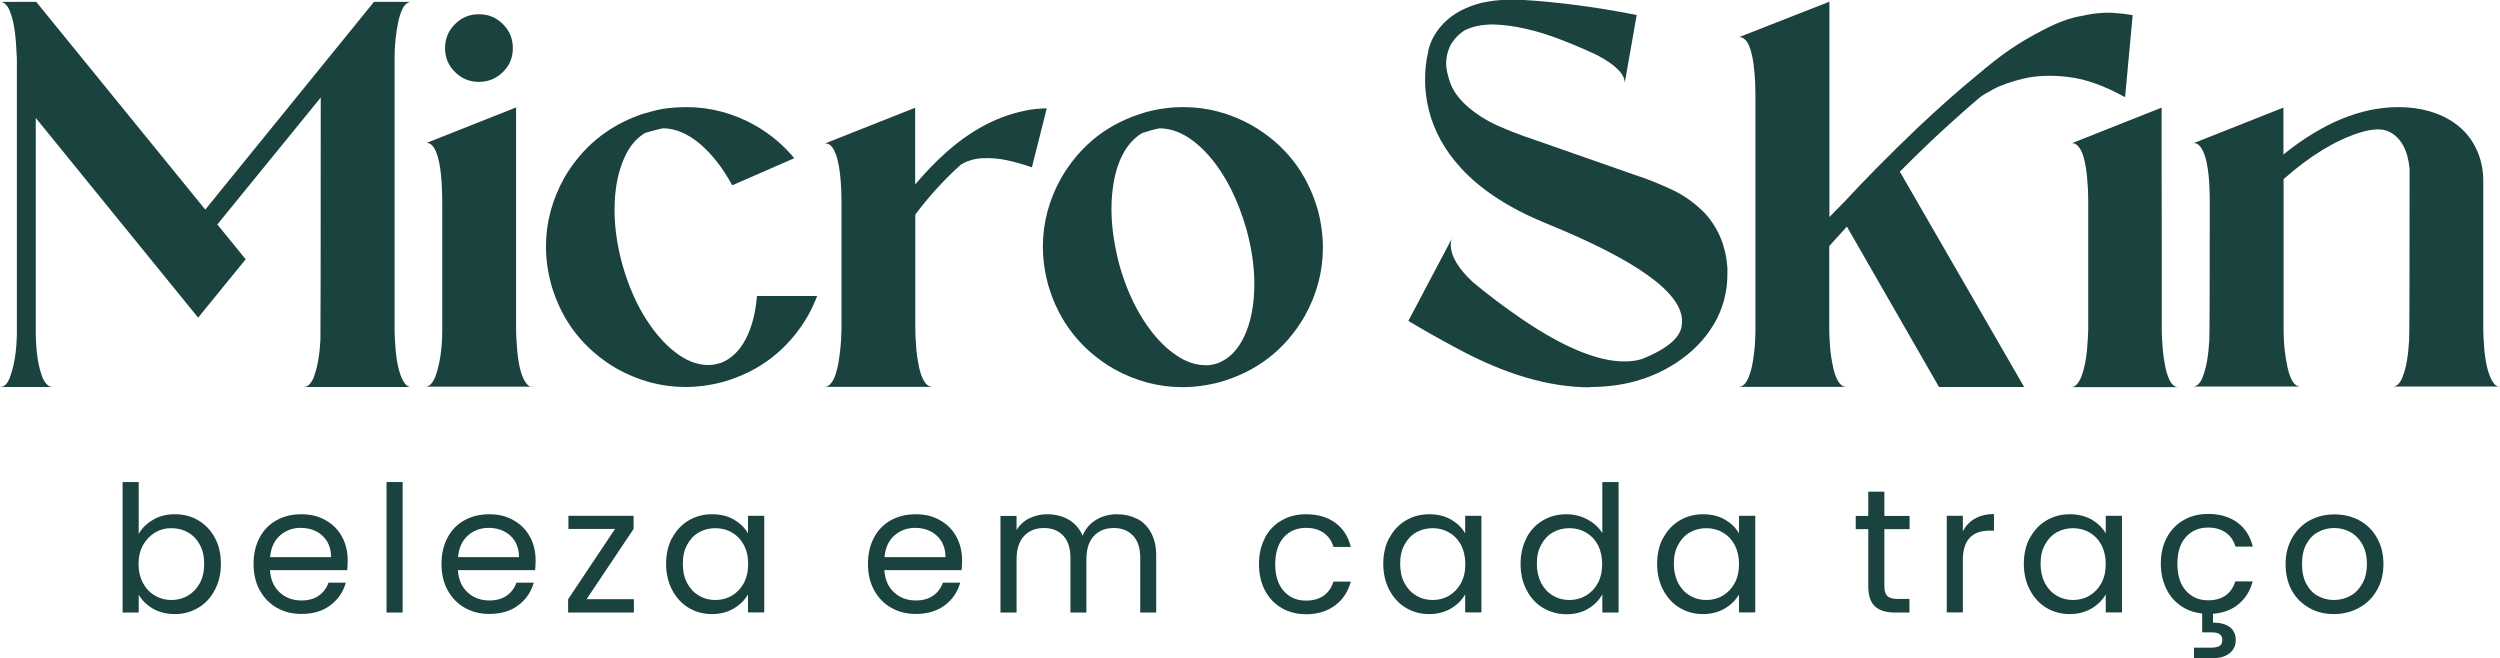 <svg xmlns="http://www.w3.org/2000/svg" id="Camada_2" data-name="Camada 2" viewBox="0 0 161.5 42.53"><defs><style>      .cls-1 {        fill: #1a423e;      }    </style></defs><g id="Camada_1-2" data-name="Camada 1"><g><path class="cls-1" d="M26.56,25h-6.93c.25,0,.46-.21.64-.62v-.02c.24-.62.38-1.44.43-2.44.01-.37.02-5.57.02-15.62l-6.68,8.2,1.83,2.25-3.07,3.77L2.31,7.62v13.98c.02,1.15.16,2.07.43,2.77v.02c.19.41.41.61.65.61H.01c.26,0,.47-.2.63-.61v-.02c.28-.74.43-1.67.45-2.81V3.77c-.01-.22-.03-.56-.06-1.03-.06-.85-.19-1.52-.39-2v-.02C.47.32.26.12,0,.12h2.34l10.92,13.42L24.16.12h2.39c-.24.02-.43.19-.58.51v.02c-.1.2-.17.43-.23.69-.17.8-.25,1.6-.25,2.4v17.61c0,.22.02.56.05,1.02.07,1.04.25,1.79.52,2.26.14.25.31.38.51.38"></path><path class="cls-1" d="M34.41,24.98h-6.93c.25,0,.46-.21.64-.64.3-.82.45-1.84.45-3.07v-8.32c-.01-.89-.06-1.61-.14-2.13-.14-.85-.35-1.37-.65-1.53-.07-.04-.14-.06-.19-.06l-.08.02,5.83-2.31v14.4c0,.22.02.56.05,1.02.07,1.04.24,1.8.51,2.26.14.25.32.38.52.38M30.94,5.29c-.6,0-1.12-.21-1.55-.64-.43-.42-.64-.94-.64-1.54s.21-1.12.64-1.55c.43-.43.94-.64,1.55-.64s1.12.21,1.55.64c.43.43.64.94.64,1.55s-.21,1.12-.64,1.54c-.43.42-.94.64-1.55.64"></path><path class="cls-1" d="M44.27,25c-1.52,0-3-.39-4.42-1.18-2.14-1.25-3.56-3.07-4.25-5.46-.22-.83-.33-1.64-.33-2.45,0-1.52.39-3,1.18-4.42,1.14-1.96,2.77-3.31,4.89-4.07.07-.03.34-.11.82-.24.65-.18,1.38-.26,2.19-.26,1.54,0,3.02.39,4.43,1.18.98.56,1.83,1.27,2.53,2.12l-4.01,1.75c-.62-1.15-1.33-2.04-2.11-2.7-.79-.65-1.57-.98-2.36-.98-.03,0-.15.03-.36.08-.29.07-.56.15-.8.22-.57.34-1.02.88-1.35,1.63-.41.92-.62,2.04-.62,3.35,0,1.13.17,2.29.5,3.5.38,1.36.9,2.55,1.55,3.57.66,1.02,1.37,1.79,2.14,2.31.62.42,1.24.63,1.86.63.15,0,.3-.01.45-.04l.38-.1c.66-.26,1.19-.77,1.59-1.53.4-.76.64-1.69.73-2.79h3.89c-.17.44-.37.87-.61,1.3-1.25,2.14-3.07,3.56-5.46,4.25-.83.22-1.64.33-2.45.33"></path><path class="cls-1" d="M67.62,7l-.96,3.81c-.63-.22-1.19-.37-1.67-.47-.48-.1-.98-.14-1.49-.12-.51.02-.97.15-1.39.39-.07.06-.15.13-.22.19-1.02.94-1.94,1.96-2.76,3.06v7.47c0,.22.02.57.05,1.03.03.46.1.93.2,1.4.07.34.18.62.31.85.13.23.29.35.48.37.01,0,.02.01.03.01h-6.93c.14,0,.26-.06.36-.17.11-.12.2-.26.28-.45,0,0,0-.01.01-.02.12-.33.22-.71.28-1.14.06-.43.11-.82.13-1.18.02-.36.03-.61.03-.76v-8.23c0-.51-.02-.96-.05-1.34-.03-.38-.07-.7-.12-.97-.05-.27-.1-.49-.16-.67-.06-.18-.13-.32-.19-.43-.07-.11-.13-.19-.19-.24-.06-.05-.12-.08-.17-.1-.05-.01-.1-.02-.13-.02-.03,0-.05,0-.06,0l5.83-2.31v4.96c.6-.72,1.25-1.4,1.95-2.03,1.58-1.42,3.24-2.32,4.97-2.7.38-.09.75-.15,1.12-.17.15-.01.3-.02.45-.02"></path><path class="cls-1" d="M76.37,25.01c-1.52,0-3-.39-4.42-1.18-2.14-1.25-3.56-3.07-4.25-5.46-.22-.83-.33-1.64-.33-2.45,0-1.52.39-3,1.18-4.42,1.25-2.15,3.07-3.56,5.46-4.25.79-.22,1.6-.33,2.44-.33,1.54,0,3.02.39,4.43,1.18,2.15,1.25,3.56,3.07,4.25,5.46.22.83.33,1.64.33,2.45,0,1.52-.39,3-1.18,4.42-1.25,2.15-3.07,3.56-5.46,4.25-.83.22-1.64.33-2.45.33M77.86,23.6c.28,0,.55-.05.82-.14.71-.28,1.27-.84,1.68-1.69.45-.94.67-2.08.67-3.44,0-1.11-.17-2.28-.51-3.52-.56-1.94-1.35-3.51-2.39-4.71-1.04-1.19-2.11-1.8-3.22-1.81-.34.06-.72.17-1.14.31-.94.58-1.55,1.64-1.83,3.2-.09.54-.14,1.11-.14,1.71,0,1.1.17,2.28.5,3.56.38,1.37.9,2.56,1.55,3.58.65,1.02,1.37,1.79,2.15,2.31.62.42,1.24.63,1.86.63"></path><path class="cls-1" d="M102.7,25.02c-2.64,0-5.52-.85-8.64-2.55-1.05-.56-2.08-1.14-3.08-1.74l2.8-5.3-.03.11c-.02.07-.03.17-.03.27,0,.73.47,1.52,1.41,2.4.87.73,1.89,1.51,3.08,2.33,2.74,1.88,4.99,2.81,6.73,2.81.4,0,.77-.05,1.11-.15,1.28-.51,2.08-1.06,2.41-1.65.14-.22.2-.49.2-.81,0-1.82-2.91-3.92-8.73-6.29-2.37-.96-4.22-2.15-5.54-3.58-1.06-1.15-1.76-2.42-2.1-3.81-.16-.68-.23-1.3-.23-1.87,0-.66.06-1.23.17-1.7.05-.37.17-.72.35-1.06.6-1.11,1.63-1.86,3.1-2.24.62-.14,1.25-.21,1.87-.21s1.21.03,1.77.08c2.16.18,4.3.49,6.41.91l-.78,4.43s.01-.03.01-.05c0-.56-.6-1.16-1.79-1.79l-.81-.37c-.46-.2-.94-.4-1.45-.6-1.64-.64-3.12-.97-4.44-1.01-.75,0-1.38.13-1.89.4-.41.28-.71.62-.91,1-.17.37-.25.75-.25,1.13,0,.3.08.7.25,1.2.17.5.51,1,1.04,1.49.6.54,1.29.98,2.05,1.32.76.34,1.52.63,2.28.88l6.57,2.3c.76.24,1.55.56,2.37.94.82.38,1.55.91,2.19,1.57.85.96,1.32,2.11,1.42,3.48v.37c.01,1.17-.28,2.27-.87,3.28-.61,1.02-1.45,1.87-2.52,2.55-1.58,1.01-3.4,1.51-5.46,1.51"></path><path class="cls-1" d="M125.91,8.04c-.4.36-.81.74-1.24,1.15-.68.64-1.32,1.28-1.94,1.9l8.03,13.91h-5.5l-5.95-10.36c-.57.62-.95,1.04-1.14,1.26v5.41h0v.03c0,.22.02.56.05,1.03.03.47.11.94.21,1.4.07.34.18.62.31.85.13.23.29.35.49.37h.03-6.94c.14,0,.27-.06.37-.17.11-.11.19-.26.27-.44,0,0,.01-.01.01-.02.13-.34.23-.73.29-1.16.06-.44.11-.84.12-1.2.02-.37.02-.61.02-.74V6.17c0-.57-.02-1.06-.06-1.47-.04-.41-.08-.75-.14-1.03-.06-.27-.12-.5-.19-.67-.07-.17-.14-.3-.22-.38-.08-.08-.14-.14-.21-.17-.06-.03-.12-.05-.16-.05s-.07,0-.08,0L118.18.11v13.91c.16-.17.33-.34.49-.5.18-.18.36-.37.54-.55,1.25-1.36,2.79-2.91,4.62-4.67,1.41-1.33,2.72-2.49,3.92-3.47.75-.64,1.44-1.18,2.08-1.62.64-.44,1.37-.87,2.19-1.29.92-.48,1.74-.78,2.46-.89.12-.03.24-.05.37-.08.25-.05.49-.08.73-.1.35-.03.7-.04,1.05-.01.35.02.73.07,1.14.14l-.49,5.3c-1.32-.73-2.52-1.17-3.63-1.3-1.1-.14-2.07-.1-2.9.09-.83.2-1.49.43-1.97.69-.48.26-.77.43-.85.51h-.01c-.62.53-1.29,1.11-2,1.76M134.45,24.36c.19-.52.31-1.1.37-1.75.05-.64.08-1.08.08-1.32v-8.32c0-.46-.02-.87-.05-1.21-.02-.35-.06-.65-.1-.91-.04-.26-.09-.48-.14-.67-.05-.18-.11-.33-.17-.45-.06-.12-.12-.21-.18-.27-.06-.07-.12-.12-.17-.15-.05-.03-.1-.05-.14-.06-.04,0-.08,0-.13.01l5.82-2.31v3.19c0,2.27.01,4.14.01,5.6v5.62c0,.22.02.56.05,1.02.03.46.1.93.2,1.41.07.34.18.62.3.85.13.23.29.35.49.37h.03-6.93c.14,0,.26-.06.36-.17.11-.11.2-.26.28-.45v-.02Z"></path><path class="cls-1" d="M161.5,24.97h-6.93c.26,0,.48-.21.64-.62v-.02c.23-.56.36-1.34.42-2.35.02-.37.03-4.06.03-11.07-.12-1.24-.57-2.04-1.34-2.41-.2-.1-.44-.14-.72-.14-.33,0-.71.07-1.14.2-1.59.5-3.23,1.5-4.94,3.01v9.75c0,.86.09,1.67.26,2.43.18.81.45,1.22.82,1.22h-6.94c.26,0,.48-.21.64-.62v-.02c.23-.56.36-1.33.42-2.32.02-.36.03-3.36.03-9,0-1.35-.11-2.34-.33-2.99-.11-.31-.24-.53-.39-.66-.09-.07-.18-.11-.26-.11-.05,0-.08,0-.09.01l5.83-2.31v3.03c2.53-2.04,5-3.06,7.43-3.06,1.46,0,2.69.36,3.68,1.07.58.42,1.02.95,1.33,1.59.31.64.47,1.34.47,2.1v9.64c0,.22.02.56.05,1.03.07,1.02.25,1.77.52,2.25.14.25.31.38.51.38"></path><path class="cls-1" d="M9.9,33.57c.41-.24.88-.35,1.4-.35.56,0,1.07.13,1.52.4.45.27.8.64,1.06,1.12.26.48.39,1.04.39,1.68s-.13,1.19-.39,1.69c-.26.49-.61.88-1.07,1.15-.45.27-.96.41-1.51.41s-1.01-.12-1.42-.35c-.41-.24-.71-.54-.92-.9v1.15h-1.04v-8.43h1.04v3.35c.21-.37.52-.68.93-.91M12.91,35.19c-.19-.35-.45-.62-.77-.8-.32-.18-.68-.27-1.07-.27s-.73.09-1.05.28c-.32.19-.58.46-.78.81-.19.35-.29.76-.29,1.22s.1.88.29,1.24c.19.35.45.62.78.81.32.19.67.28,1.05.28s.74-.09,1.07-.28c.32-.19.58-.46.77-.81.19-.35.28-.77.28-1.25s-.09-.88-.28-1.23"></path><path class="cls-1" d="M22.43,36.83h-4.99c.04.61.25,1.1.63,1.44.38.35.85.52,1.4.52.45,0,.82-.1,1.12-.31.3-.21.51-.49.63-.84h1.12c-.17.6-.5,1.09-1,1.46-.5.38-1.12.56-1.87.56-.59,0-1.12-.13-1.59-.4-.47-.27-.83-.64-1.1-1.13-.27-.49-.4-1.06-.4-1.7s.13-1.21.39-1.7c.26-.49.62-.86,1.09-1.12.47-.26,1-.39,1.61-.39s1.12.13,1.57.39c.46.26.81.61,1.05,1.06.25.45.37.96.37,1.53,0,.2-.01.41-.03.63M21.13,34.97c-.18-.28-.41-.5-.71-.65-.3-.15-.63-.22-1-.22-.52,0-.97.17-1.34.5-.37.33-.58.8-.63,1.39h3.94c0-.39-.09-.73-.26-1.02"></path><rect class="cls-1" x="24.97" y="31.14" width="1.04" height="8.43"></rect><path class="cls-1" d="M34.57,36.83h-4.99c.04.61.25,1.1.63,1.44.38.35.85.52,1.4.52.45,0,.82-.1,1.12-.31.3-.21.51-.49.63-.84h1.12c-.17.6-.5,1.09-1,1.46-.5.38-1.12.56-1.87.56-.59,0-1.12-.13-1.59-.4-.47-.27-.83-.64-1.1-1.13-.27-.49-.4-1.06-.4-1.7s.13-1.21.39-1.7c.26-.49.62-.86,1.09-1.12.47-.26,1-.39,1.61-.39s1.12.13,1.57.39c.46.26.81.61,1.05,1.06.25.45.37.96.37,1.53,0,.2-.01.41-.03.63M33.27,34.97c-.18-.28-.41-.5-.71-.65-.3-.15-.63-.22-1-.22-.52,0-.97.17-1.34.5-.37.33-.58.8-.63,1.39h3.94c0-.39-.09-.73-.26-1.02"></path><polygon class="cls-1" points="37.89 38.71 40.95 38.71 40.95 39.57 36.7 39.57 36.7 38.71 39.73 34.17 36.72 34.17 36.72 33.32 40.93 33.32 40.93 34.17 37.89 38.71"></polygon><path class="cls-1" d="M43.43,34.74c.26-.48.61-.86,1.06-1.12.45-.27.95-.4,1.51-.4s1.02.12,1.42.35c.4.24.7.53.9.89v-1.14h1.05v6.24h-1.05v-1.16c-.21.36-.51.67-.92.91-.41.24-.88.36-1.42.36s-1.06-.14-1.5-.41c-.45-.27-.8-.66-1.06-1.15-.26-.49-.39-1.06-.39-1.69s.13-1.2.39-1.68M48.05,35.2c-.19-.35-.45-.62-.77-.8-.32-.19-.68-.28-1.07-.28s-.74.09-1.06.27c-.32.18-.57.45-.76.8-.19.35-.28.76-.28,1.23s.09.89.28,1.25c.19.35.44.62.76.81.32.19.67.28,1.06.28s.74-.09,1.07-.28c.32-.19.58-.46.77-.81.19-.35.28-.77.28-1.24s-.09-.88-.28-1.23"></path><path class="cls-1" d="M62.12,36.83h-4.99c.04.61.25,1.1.63,1.44.38.35.85.52,1.4.52.45,0,.82-.1,1.12-.31.3-.21.51-.49.63-.84h1.12c-.17.6-.5,1.09-1,1.46-.5.38-1.12.56-1.87.56-.59,0-1.12-.13-1.59-.4-.47-.27-.83-.64-1.1-1.13-.27-.49-.4-1.06-.4-1.7s.13-1.21.39-1.7c.26-.49.62-.86,1.09-1.12.47-.26,1-.39,1.61-.39s1.12.13,1.57.39c.46.26.81.61,1.05,1.06.25.45.37.96.37,1.53,0,.2-.01.41-.03.63M60.82,34.97c-.18-.28-.41-.5-.71-.65-.3-.15-.63-.22-1-.22-.52,0-.97.17-1.34.5-.37.33-.58.8-.63,1.39h3.94c0-.39-.09-.73-.26-1.02"></path><path class="cls-1" d="M73.46,33.51c.38.2.68.5.9.91.22.4.33.89.33,1.47v3.68h-1.03v-3.53c0-.62-.15-1.1-.46-1.43-.31-.33-.72-.5-1.25-.5s-.97.17-1.29.52c-.32.35-.48.85-.48,1.5v3.44h-1.03v-3.53c0-.62-.15-1.1-.46-1.43-.31-.33-.72-.5-1.25-.5s-.97.17-1.29.52c-.32.35-.48.85-.48,1.5v3.44h-1.04v-6.24h1.04v.9c.21-.33.48-.58.83-.75.35-.17.73-.26,1.15-.26.52,0,.99.12,1.39.35.4.24.7.58.9,1.04.17-.44.46-.78.87-1.03.4-.24.85-.36,1.34-.36s.92.1,1.3.3"></path><path class="cls-1" d="M81.71,34.74c.26-.48.62-.86,1.08-1.12.46-.27.99-.4,1.58-.4.77,0,1.4.19,1.9.56.5.37.83.89.99,1.55h-1.12c-.11-.38-.31-.68-.62-.9-.31-.22-.69-.33-1.15-.33-.59,0-1.07.2-1.44.61-.36.41-.55.98-.55,1.73s.18,1.33.55,1.74c.36.41.84.62,1.44.62.46,0,.84-.11,1.14-.32.3-.21.51-.52.63-.91h1.12c-.17.64-.5,1.15-1,1.53-.5.38-1.13.58-1.88.58-.59,0-1.12-.13-1.58-.4-.46-.27-.82-.64-1.08-1.13-.26-.49-.39-1.06-.39-1.71s.13-1.21.39-1.69"></path><path class="cls-1" d="M89.76,34.74c.26-.48.61-.86,1.06-1.12.45-.27.96-.4,1.51-.4s1.02.12,1.42.35c.4.24.7.53.9.89v-1.14h1.05v6.24h-1.05v-1.16c-.21.36-.51.67-.92.91-.41.24-.88.36-1.42.36s-1.06-.14-1.5-.41c-.45-.27-.8-.66-1.06-1.15-.26-.49-.39-1.06-.39-1.69s.13-1.2.39-1.68M94.38,35.2c-.19-.35-.45-.62-.77-.8-.32-.19-.68-.28-1.06-.28s-.74.09-1.06.27c-.32.18-.57.45-.76.8-.19.35-.28.76-.28,1.23s.09.89.28,1.25c.19.35.44.62.76.81.32.19.67.28,1.06.28s.74-.09,1.06-.28c.32-.19.58-.46.77-.81.19-.35.28-.77.28-1.24s-.1-.88-.28-1.23"></path><path class="cls-1" d="M98.61,34.74c.26-.48.61-.86,1.06-1.12.45-.27.96-.4,1.52-.4.49,0,.94.11,1.36.34.42.22.74.52.96.88v-3.3h1.05v8.43h-1.05v-1.17c-.21.37-.51.68-.91.92-.4.24-.87.36-1.41.36s-1.06-.14-1.51-.41c-.45-.27-.81-.66-1.06-1.15-.26-.49-.39-1.06-.39-1.69s.13-1.2.39-1.68M103.22,35.2c-.19-.35-.45-.62-.77-.8-.32-.19-.68-.28-1.07-.28s-.74.09-1.06.27c-.32.18-.57.45-.76.8-.19.35-.28.76-.28,1.23s.1.89.28,1.25c.19.35.44.62.76.81.32.19.67.28,1.06.28s.74-.09,1.07-.28c.32-.19.58-.46.77-.81.19-.35.28-.77.28-1.24s-.1-.88-.28-1.23"></path><path class="cls-1" d="M107.45,34.74c.26-.48.61-.86,1.06-1.12.45-.27.96-.4,1.51-.4s1.02.12,1.42.35c.4.24.7.53.9.89v-1.14h1.05v6.24h-1.05v-1.16c-.21.36-.51.67-.92.91-.41.24-.88.36-1.42.36s-1.06-.14-1.5-.41c-.45-.27-.8-.66-1.06-1.15-.26-.49-.39-1.06-.39-1.69s.13-1.2.39-1.68M112.06,35.2c-.19-.35-.45-.62-.77-.8-.32-.19-.68-.28-1.06-.28s-.74.09-1.06.27c-.32.18-.57.45-.76.8-.19.35-.28.76-.28,1.23s.1.89.28,1.25c.19.35.44.62.76.81.32.19.67.28,1.06.28s.74-.09,1.06-.28c.32-.19.58-.46.77-.81.19-.35.28-.77.28-1.24s-.1-.88-.28-1.23"></path><path class="cls-1" d="M121.73,34.18v3.68c0,.3.06.52.19.64.13.13.35.19.67.19h.76v.88h-.93c-.58,0-1.01-.13-1.3-.4-.29-.27-.43-.7-.43-1.31v-3.68h-.81v-.85h.81v-1.57h1.04v1.57h1.63v.85h-1.63Z"></path><path class="cls-1" d="M127.57,33.51c.34-.2.75-.3,1.24-.3v1.07h-.27c-1.16,0-1.74.63-1.74,1.89v3.39h-1.04v-6.24h1.04v1.01c.18-.36.44-.63.78-.83"></path><path class="cls-1" d="M131.14,34.74c.26-.48.61-.86,1.06-1.12.45-.27.96-.4,1.51-.4s1.02.12,1.42.35c.4.24.7.53.9.89v-1.14h1.05v6.24h-1.05v-1.16c-.21.36-.51.67-.92.91-.41.24-.88.36-1.42.36s-1.06-.14-1.5-.41c-.45-.27-.8-.66-1.06-1.15-.26-.49-.39-1.06-.39-1.69s.13-1.2.39-1.68M135.75,35.2c-.19-.35-.45-.62-.77-.8-.32-.19-.68-.28-1.06-.28s-.74.09-1.06.27c-.32.18-.57.45-.76.8-.19.35-.28.76-.28,1.23s.1.89.28,1.25c.19.35.44.62.76.81.32.19.67.28,1.06.28s.74-.09,1.06-.28c.32-.19.58-.46.77-.81.19-.35.28-.77.28-1.24s-.1-.88-.28-1.23"></path><path class="cls-1" d="M143.77,38.47c.3-.21.51-.52.63-.91h1.12c-.15.59-.45,1.08-.89,1.45-.44.38-1,.59-1.67.64v.57c.45,0,.81.09,1.07.28s.4.48.4.84-.13.64-.39.85c-.26.21-.59.32-1,.32h-1.31v-.67h1.1c.25,0,.43-.04.55-.11s.18-.21.18-.39-.06-.3-.18-.38c-.12-.08-.3-.11-.55-.11h-.57v-1.22c-.52-.05-.99-.22-1.39-.5-.4-.28-.72-.65-.94-1.12-.22-.47-.34-1-.34-1.6,0-.65.13-1.21.39-1.69.26-.48.62-.86,1.08-1.12.46-.27.99-.4,1.58-.4.77,0,1.4.19,1.9.56.5.37.83.89.99,1.55h-1.12c-.11-.38-.31-.68-.62-.9-.31-.22-.69-.33-1.14-.33-.59,0-1.07.2-1.44.61-.37.41-.55.98-.55,1.73s.18,1.33.55,1.74c.36.41.84.62,1.44.62.46,0,.83-.11,1.14-.32"></path><path class="cls-1" d="M149.17,39.27c-.47-.27-.85-.64-1.12-1.13-.27-.49-.4-1.06-.4-1.7s.14-1.2.42-1.69c.28-.49.66-.87,1.13-1.13.48-.26,1.01-.39,1.61-.39s1.13.13,1.61.39c.48.26.86.64,1.13,1.12.28.49.42,1.05.42,1.7s-.14,1.21-.43,1.7c-.28.49-.67.87-1.16,1.13-.49.27-1.03.4-1.62.4s-1.11-.13-1.59-.4M151.81,38.5c.33-.17.59-.44.79-.79.2-.35.3-.77.3-1.28s-.1-.93-.3-1.28c-.2-.35-.46-.61-.77-.78-.32-.17-.66-.26-1.04-.26s-.73.09-1.04.26c-.32.17-.57.43-.76.78-.19.35-.28.77-.28,1.28s.09.94.28,1.29c.19.35.43.61.75.78.31.17.65.26,1.03.26s.72-.09,1.05-.26"></path></g></g></svg>